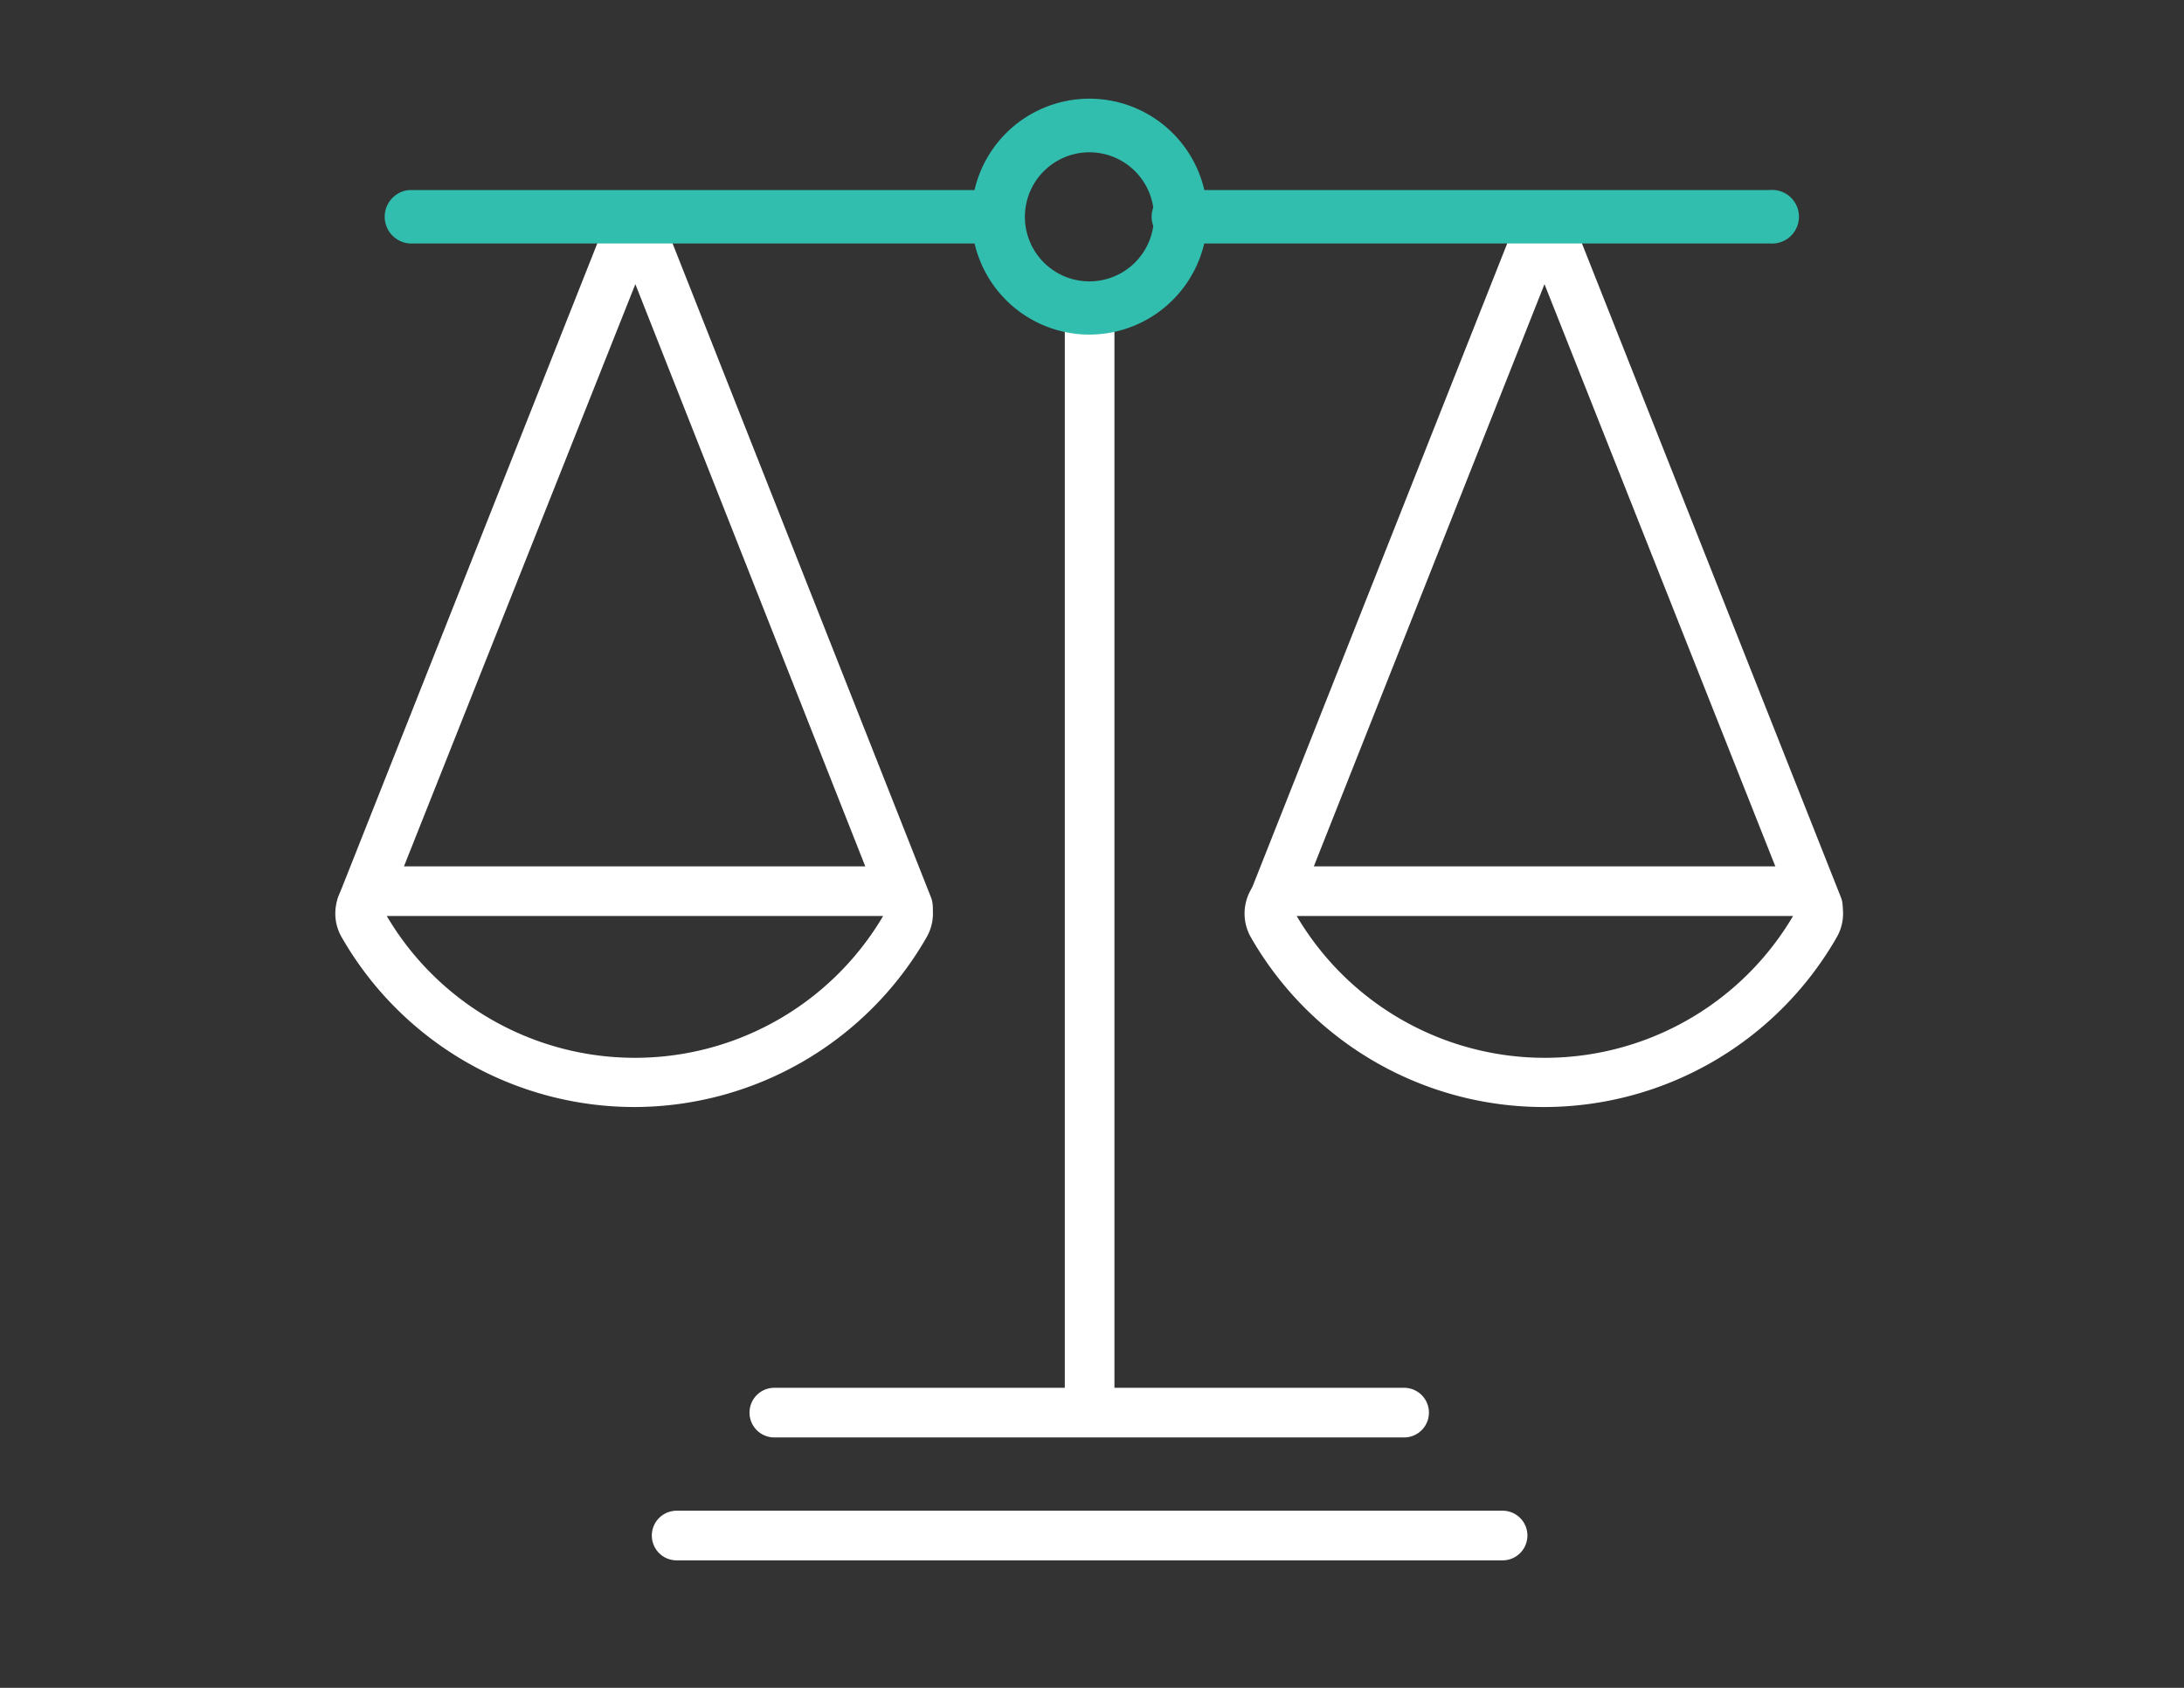 <svg id="Icons" xmlns="http://www.w3.org/2000/svg" viewBox="0 0 110 85"><rect x="0" y="0" width="110" height="85" fill="#333333" stroke="none"/><defs><style>.cls-1{fill:#fff;}.cls-2{fill:#31beaf;}</style></defs><path class="cls-1" d="M45.73,46.9a1.26,1.26,0,0,1-1.17-.79L32,14.31,19.38,46.06a1.25,1.25,0,0,1-2.33-.92L30.8,10.45A1.26,1.26,0,0,1,32,9.66h0a1.26,1.26,0,0,1,1.16.79L46.89,45.19a1.25,1.25,0,0,1-1.16,1.71Z"/><path class="cls-1" d="M32,55.75A17,17,0,0,1,17.21,47.2a2.38,2.38,0,0,1,0-2.39,2.34,2.34,0,0,1,2-1.18H44.67a2.32,2.32,0,0,1,2,1.18,2.4,2.4,0,0,1,0,2.39A17,17,0,0,1,32,55.75ZM19.48,46.13a14.51,14.51,0,0,0,25,0Z"/><path class="cls-1" d="M91.56,46.9a1.24,1.24,0,0,1-1.16-.79L77.79,14.31,65.21,46.06a1.25,1.25,0,1,1-2.32-.92L76.63,10.45a1.26,1.26,0,0,1,1.16-.79h0a1.26,1.26,0,0,1,1.17.79L92.72,45.19a1.25,1.25,0,0,1-1.16,1.71Z"/><path class="cls-1" d="M77.8,55.75A17,17,0,0,1,63,47.2a2.42,2.42,0,0,1,0-2.39,2.34,2.34,0,0,1,2.05-1.18H90.51a2.34,2.34,0,0,1,2,1.18,2.4,2.4,0,0,1,0,2.39A17,17,0,0,1,77.8,55.75ZM65.31,46.13a14.51,14.51,0,0,0,25,0Z"/><path class="cls-2" d="M50.29,12.26H20.61a1.35,1.35,0,0,1,0-2.69H50.29a1.35,1.35,0,0,1,0,2.69Z"/><path class="cls-2" d="M89.14,12.26H59.47a1.35,1.35,0,1,1,0-2.69H89.14a1.35,1.35,0,1,1,0,2.69Z"/><path class="cls-1" d="M75.68,78.58H34.08a1.25,1.25,0,0,1,0-2.5h41.6a1.25,1.25,0,0,1,0,2.5Z"/><path class="cls-1" d="M70.72,72.39H39a1.25,1.25,0,0,1,0-2.5H70.72a1.25,1.25,0,0,1,0,2.5Z"/><path class="cls-1" d="M54.88,71.31a1.25,1.25,0,0,1-1.25-1.25V15.5a1.25,1.25,0,1,1,2.5,0V70.06A1.25,1.25,0,0,1,54.88,71.31Z"/><path class="cls-2" d="M54.88,16.85a5.94,5.94,0,1,1,5.93-5.94A5.95,5.95,0,0,1,54.88,16.85Zm0-9.18a3.25,3.25,0,1,0,3.24,3.24A3.25,3.25,0,0,0,54.88,7.67Z"/></svg>